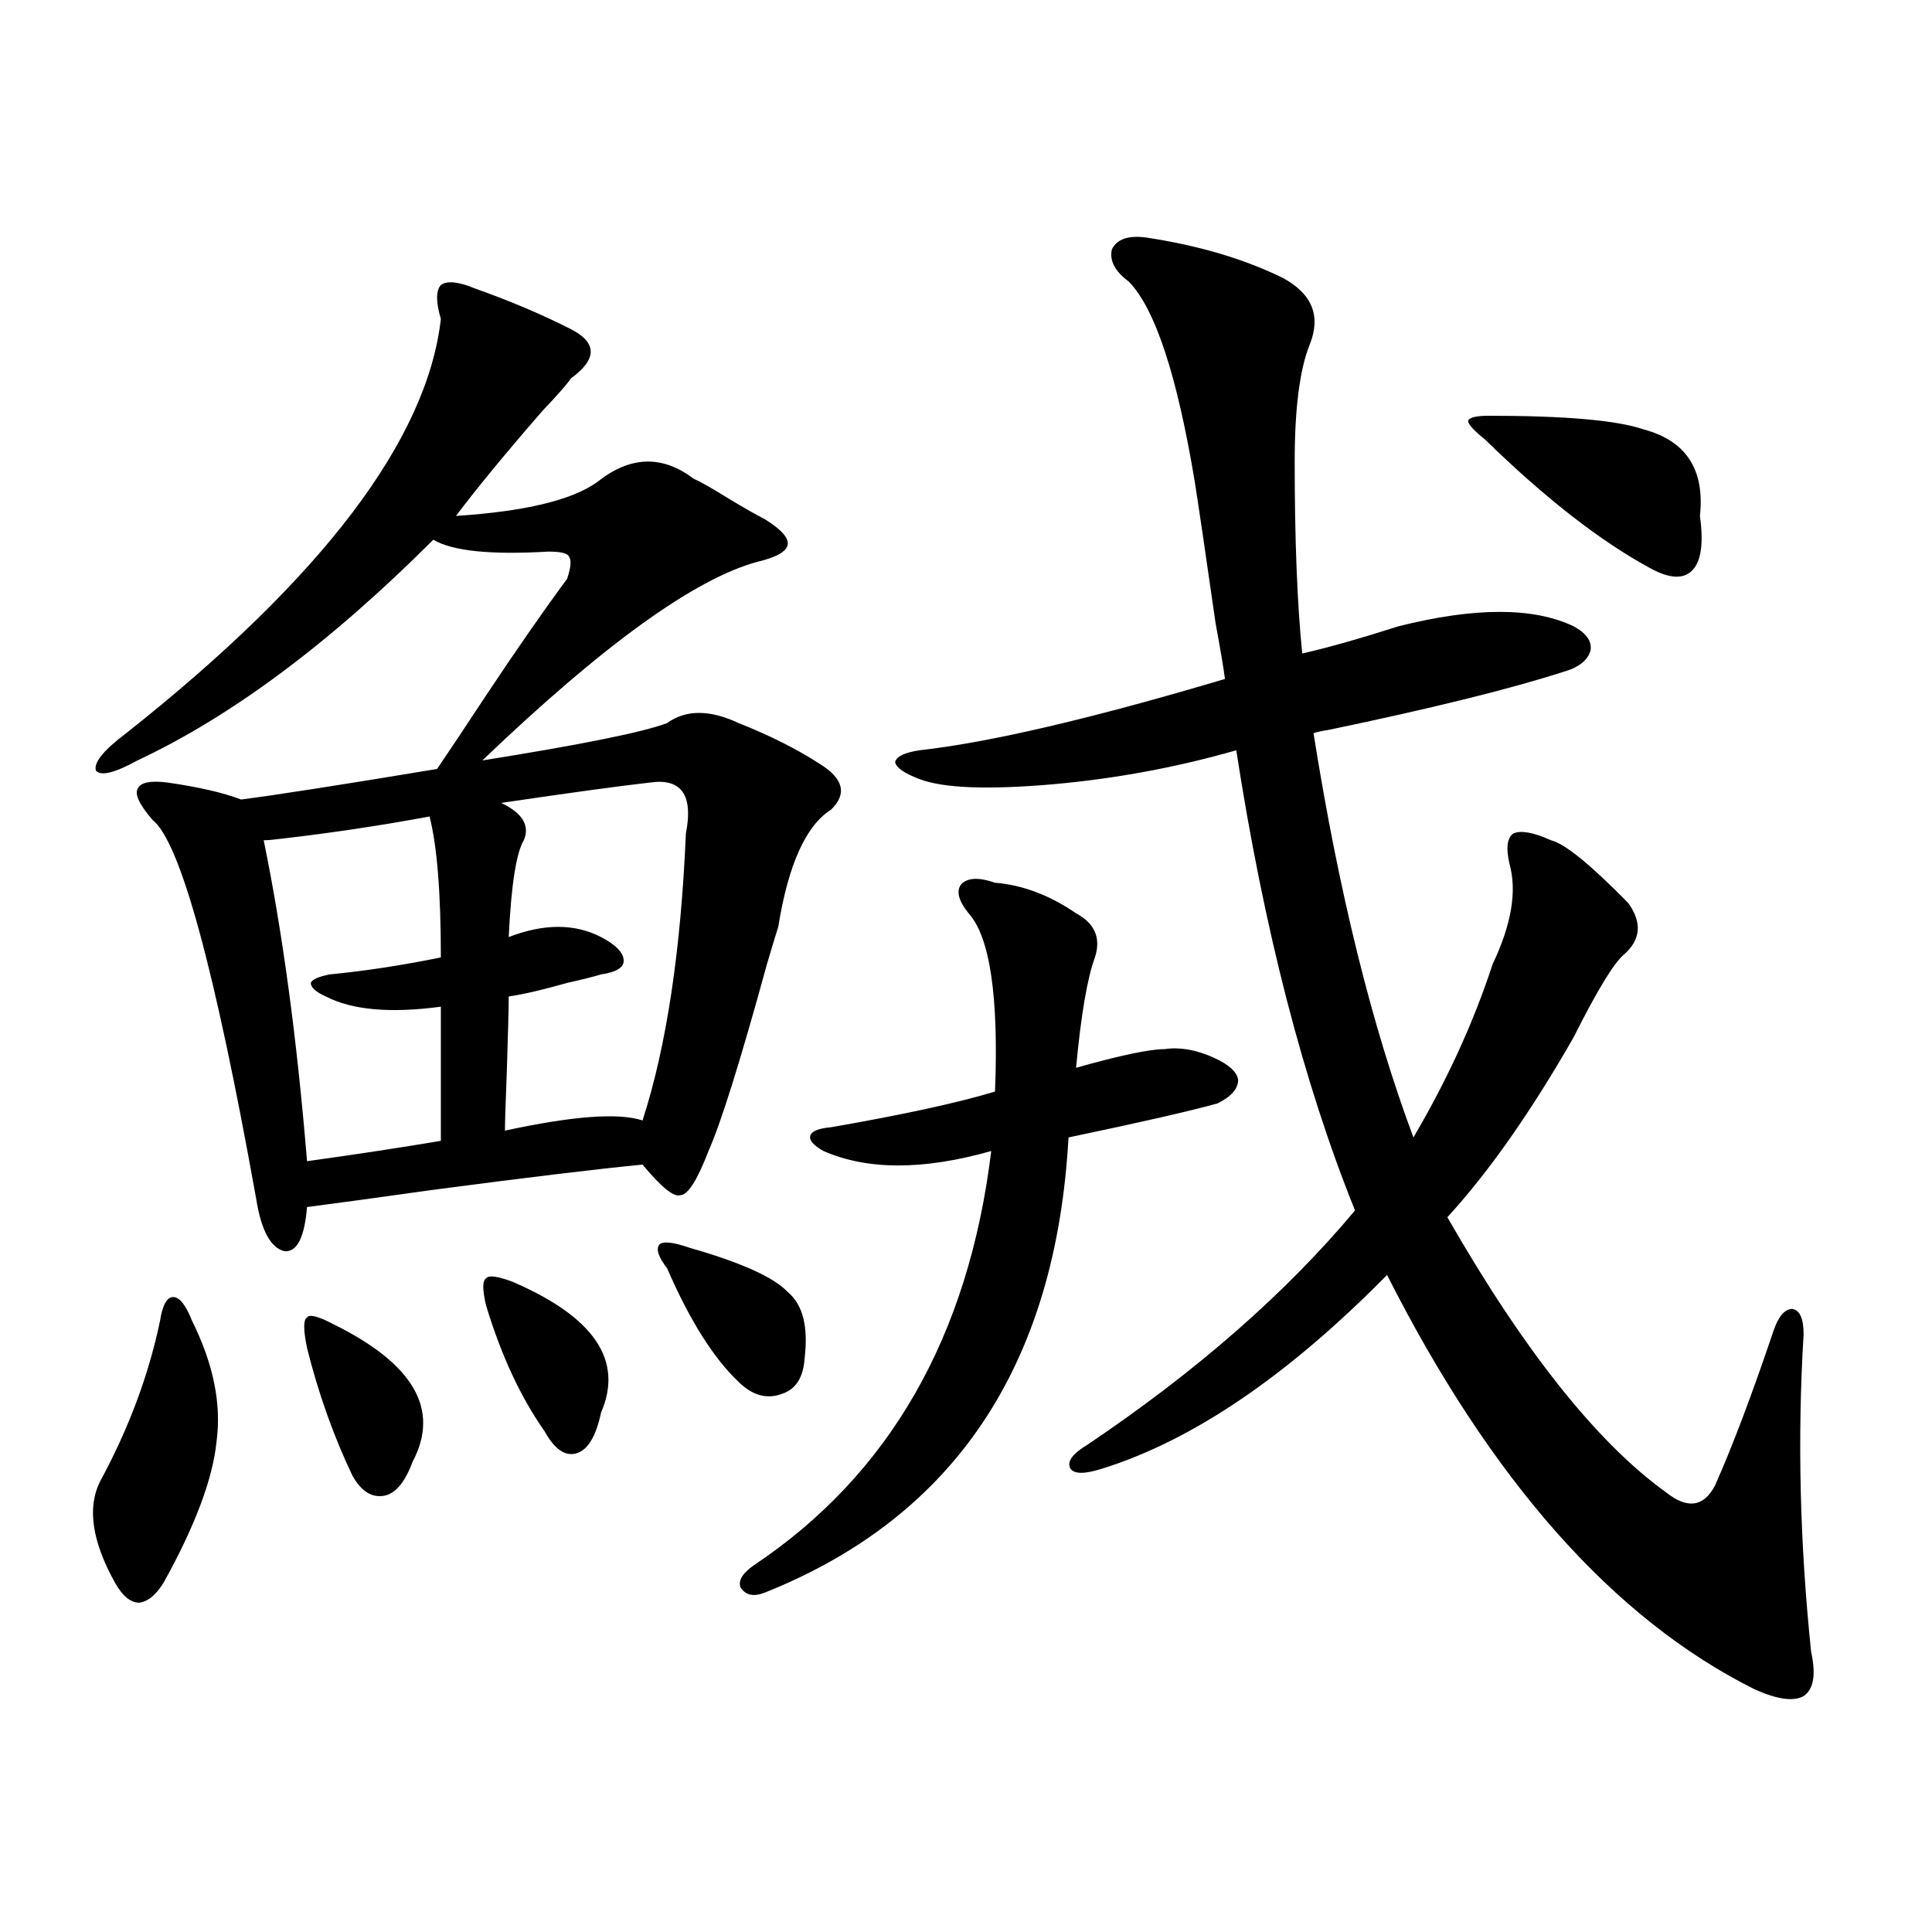 <?xml version="1.0" encoding="utf-8"?>
<!-- Generator: Adobe Illustrator 16.0.0, SVG Export Plug-In . SVG Version: 6.00 Build 0)  -->
<!DOCTYPE svg PUBLIC "-//W3C//DTD SVG 1.1//EN" "http://www.w3.org/Graphics/SVG/1.1/DTD/svg11.dtd">
<svg version="1.1" id="图层_1" xmlns="http://www.w3.org/2000/svg" xmlns:xlink="http://www.w3.org/1999/xlink" x="0px" y="0px"
	 width="1000px" height="1000px" viewBox="0 0 1000 1000" enable-background="new 0 0 1000 1000" xml:space="preserve">
<path d="M82.827,683.652c1.296-8.198,3.567-12.305,6.829-12.305c3.247,0,6.494,4.106,9.756,12.305
	c11.052,22.274,15.274,43.066,12.683,62.402c-1.951,19.336-11.066,43.657-27.316,72.949c-3.902,6.44-8.14,9.956-12.683,10.547
	c-4.558,0-8.78-3.516-12.683-10.547c-11.707-21.094-14.313-38.37-7.805-51.855C66.563,739.614,76.974,711.777,82.827,683.652z
	 M245.75,149.277c18.201,6.454,34.786,13.485,49.755,21.094c13.658,7.031,13.658,15.532,0,25.488
	c-1.951,2.938-6.829,8.501-14.634,16.699c-18.871,21.685-33.825,39.853-44.877,54.492c35.762-2.335,60.151-8.198,73.169-17.578
	c16.905-13.472,33.49-14.063,49.755-1.758c3.902,1.758,10.076,5.273,18.536,10.547c7.805,4.696,13.979,8.212,18.536,10.547
	c8.445,5.273,12.348,9.668,11.707,13.184c-0.655,3.516-5.854,6.454-15.609,8.789c-32.529,8.789-79.998,43.066-142.436,102.832
	c51.371-8.198,83.245-14.64,95.607-19.336c9.756-7.031,22.104-7.031,37.072,0c16.25,6.454,30.243,13.485,41.95,21.094
	c12.348,7.622,14.299,15.532,5.854,23.73c-13.018,8.212-22.118,28.427-27.316,60.645c-1.311,4.106-3.262,10.547-5.854,19.336
	c-13.658,49.81-23.749,82.04-30.243,96.68c-5.854,15.243-10.731,22.852-14.634,22.852c-3.262,1.181-9.756-4.093-19.512-15.82
	c-24.069,2.349-60.486,6.743-109.266,13.184c-29.268,4.106-50.73,7.031-64.389,8.789c-1.311,15.82-5.213,23.442-11.707,22.852
	c-7.164-1.758-12.042-10.835-14.634-27.246C111.119,500.84,93.224,435.513,78.925,424.375c-6.509-7.608-9.115-12.882-7.805-15.82
	c1.296-3.516,6.494-4.683,15.609-3.516c16.25,2.349,28.933,5.273,38.048,8.789c18.201-2.335,52.026-7.608,101.461-15.82
	c7.149-10.547,15.93-23.73,26.341-39.551c15.609-23.429,29.268-43.066,40.975-58.887c1.951-5.851,2.271-9.668,0.976-11.426
	c-0.655-1.758-4.237-2.637-10.731-2.637c-29.923,1.758-49.755-0.288-59.511-6.152C170.95,332.681,119.899,370.762,71.12,393.613
	c-11.707,6.454-18.871,8.212-21.463,5.273c-1.311-4.093,3.902-10.547,15.609-19.336c101.461-80.269,155.759-151.749,162.923-214.453
	c-2.606-8.789-2.606-14.64,0-17.578C231.437,145.185,237.29,145.762,245.75,149.277z M222.336,422.617
	c-25.365,4.696-50.73,8.501-76.096,11.426c-4.558,0.591-7.805,0.879-9.756,0.879c9.756,47.461,17.226,102.832,22.438,166.113
	c25.365-3.516,48.444-7.031,69.267-10.547v-69.434c-26.021,3.516-45.853,1.758-59.511-5.273c-5.213-2.335-7.805-4.683-7.805-7.031
	c0.641-1.758,3.902-3.214,9.756-4.395c18.201-1.758,37.393-4.683,57.56-8.789C228.189,462.168,226.238,437.86,222.336,422.617z
	 M172.581,685.41c41.615,20.517,55.273,44.247,40.975,71.191c-3.902,10.547-8.78,16.411-14.634,17.578
	c-6.509,1.181-12.042-2.335-16.585-10.547c-9.756-20.503-17.561-42.476-23.414-65.918c-1.951-9.366-1.951-14.64,0-15.82
	C160.219,680.137,164.776,681.317,172.581,685.41z M265.262,663.438c42.271,18.169,57.56,40.731,45.853,67.676
	c-2.606,12.305-6.829,19.336-12.683,21.094s-11.387-2.046-16.585-11.426c-12.362-17.578-22.438-39.249-30.243-65.039
	c-1.951-8.198-1.951-12.882,0-14.063C252.899,659.922,257.457,660.513,265.262,663.438z M336.479,405.039
	c-15.609,1.758-41.31,5.273-77.071,10.547c11.052,5.273,14.954,11.728,11.707,19.336c-3.902,6.454-6.509,23.153-7.805,50.098
	c18.201-7.031,34.146-7.031,47.804,0c7.805,4.106,11.707,8.212,11.707,12.305c0,3.516-3.902,5.864-11.707,7.031
	c-3.902,1.181-9.756,2.637-17.561,4.395c-12.362,3.516-22.438,5.864-30.243,7.031c0,5.864-0.335,18.759-0.976,38.672
	c-0.655,16.411-0.976,26.669-0.976,30.762c35.121-7.608,58.855-9.366,71.218-5.273c12.348-38.081,19.832-87.589,22.438-148.535
	C358.918,411.493,352.729,402.704,336.479,405.039z M356.967,645.859c26.661,7.622,43.566,15.243,50.73,22.852
	c7.805,6.454,10.731,17.88,8.78,34.277c-0.655,9.97-4.558,16.122-11.707,18.457c-7.805,2.938-15.289,0.879-22.438-6.152
	c-13.018-12.305-25.365-31.929-37.072-58.887c-4.558-5.851-5.854-9.956-3.902-12.305
	C343.309,642.344,348.507,642.935,356.967,645.859z M515.012,456.895c14.299,1.181,28.292,6.454,41.95,15.82
	c9.756,5.273,13.003,12.896,9.756,22.852c-3.902,10.547-7.164,29.595-9.756,57.129c22.759-6.44,38.048-9.668,45.853-9.668
	c7.805-1.167,16.25,0.302,25.365,4.395c7.805,3.516,12.027,7.333,12.683,11.426c0,4.696-3.582,8.789-10.731,12.305
	c-14.969,4.106-40.654,9.97-77.071,17.578c-6.509,117.773-58.87,196.298-157.069,235.547c-5.854,2.335-10.091,1.456-12.683-2.637
	c-1.311-3.516,0.976-7.319,6.829-11.426c70.242-46.87,111.217-118.351,122.924-214.453c-35.121,9.97-64.068,9.97-86.827,0
	c-5.213-2.925-7.484-5.562-6.829-7.91c0.641-2.335,4.223-3.804,10.731-4.395c37.072-6.44,65.364-12.593,84.876-18.457
	c1.951-49.219-2.606-79.98-13.658-92.285c-5.213-6.44-6.509-11.426-3.902-14.941C500.698,454.258,506.552,453.97,515.012,456.895z
	 M593.059,122.91c27.316,4.106,51.051,11.138,71.218,21.094c14.954,8.212,19.512,19.638,13.658,34.277
	c-5.213,12.896-7.805,33.11-7.805,60.645c0,40.43,1.296,73.54,3.902,99.316c13.003-2.925,29.588-7.608,49.755-14.063
	c39.664-9.956,69.907-9.956,90.729,0c6.494,3.516,9.421,7.622,8.78,12.305c-1.311,5.273-6.188,9.091-14.634,11.426
	c-27.316,8.789-67.65,18.759-120.973,29.883c-3.902,0.591-6.509,1.181-7.805,1.758c13.003,82.04,30.243,151.763,51.706,209.18
	c17.561-29.883,31.219-59.766,40.975-89.648c9.756-20.503,12.683-37.793,8.78-51.855c-1.951-8.198-1.311-13.472,1.951-15.82
	c3.902-1.758,10.396-0.577,19.512,3.516c7.149,1.758,20.487,12.606,39.999,32.52c7.149,9.97,6.494,18.759-1.951,26.367
	c-5.213,4.106-13.993,18.457-26.341,43.066c-22.118,38.672-43.901,69.735-65.364,93.164
	c39.664,69.146,77.392,116.606,113.168,142.383c11.052,8.789,19.512,7.622,25.365-3.516c9.101-20.503,19.177-47.159,30.243-79.98
	c2.592-7.608,5.854-11.426,9.756-11.426c3.902,0.591,5.854,4.985,5.854,13.184c-3.262,53.325-1.951,108.105,3.902,164.355
	c2.592,11.714,1.296,19.336-3.902,22.852c-5.213,2.925-13.658,1.758-25.365-3.516c-72.849-36.337-136.262-107.804-190.239-214.453
	c-51.386,52.157-100.485,85.556-147.313,100.195c-9.115,2.938-14.634,2.938-16.585,0c-1.951-3.516,0.976-7.608,8.78-12.305
	c56.584-38.081,102.757-78.511,138.533-121.289c-26.676-66.206-47.163-145.597-61.462-238.184
	c-30.578,8.789-62.117,14.653-94.632,17.578c-33.825,2.938-56.919,2.06-69.267-2.637c-7.805-2.925-12.042-5.851-12.683-8.789
	c0.641-2.925,4.878-4.972,12.683-6.152c36.417-4.093,89.099-16.397,158.045-36.914c-0.655-5.273-2.286-14.941-4.878-29.004
	c-5.213-36.323-8.78-60.645-10.731-72.949c-9.115-55.069-20.487-89.648-34.146-103.711c-7.164-5.273-10.091-10.835-8.78-16.699
	C578.09,123.789,583.943,121.743,593.059,122.91z M770.615,215.195c39.664,0,66.34,2.349,79.998,7.031
	c22.104,5.864,31.859,20.806,29.268,44.824c1.951,14.063,0.641,23.442-3.902,28.125c-4.558,4.696-11.707,4.395-21.463-0.879
	c-26.021-14.063-54.633-36.323-85.852-66.797c-5.854-4.683-8.78-7.91-8.78-9.668C760.524,216.074,764.106,215.195,770.615,215.195z"
	/>
</svg>
